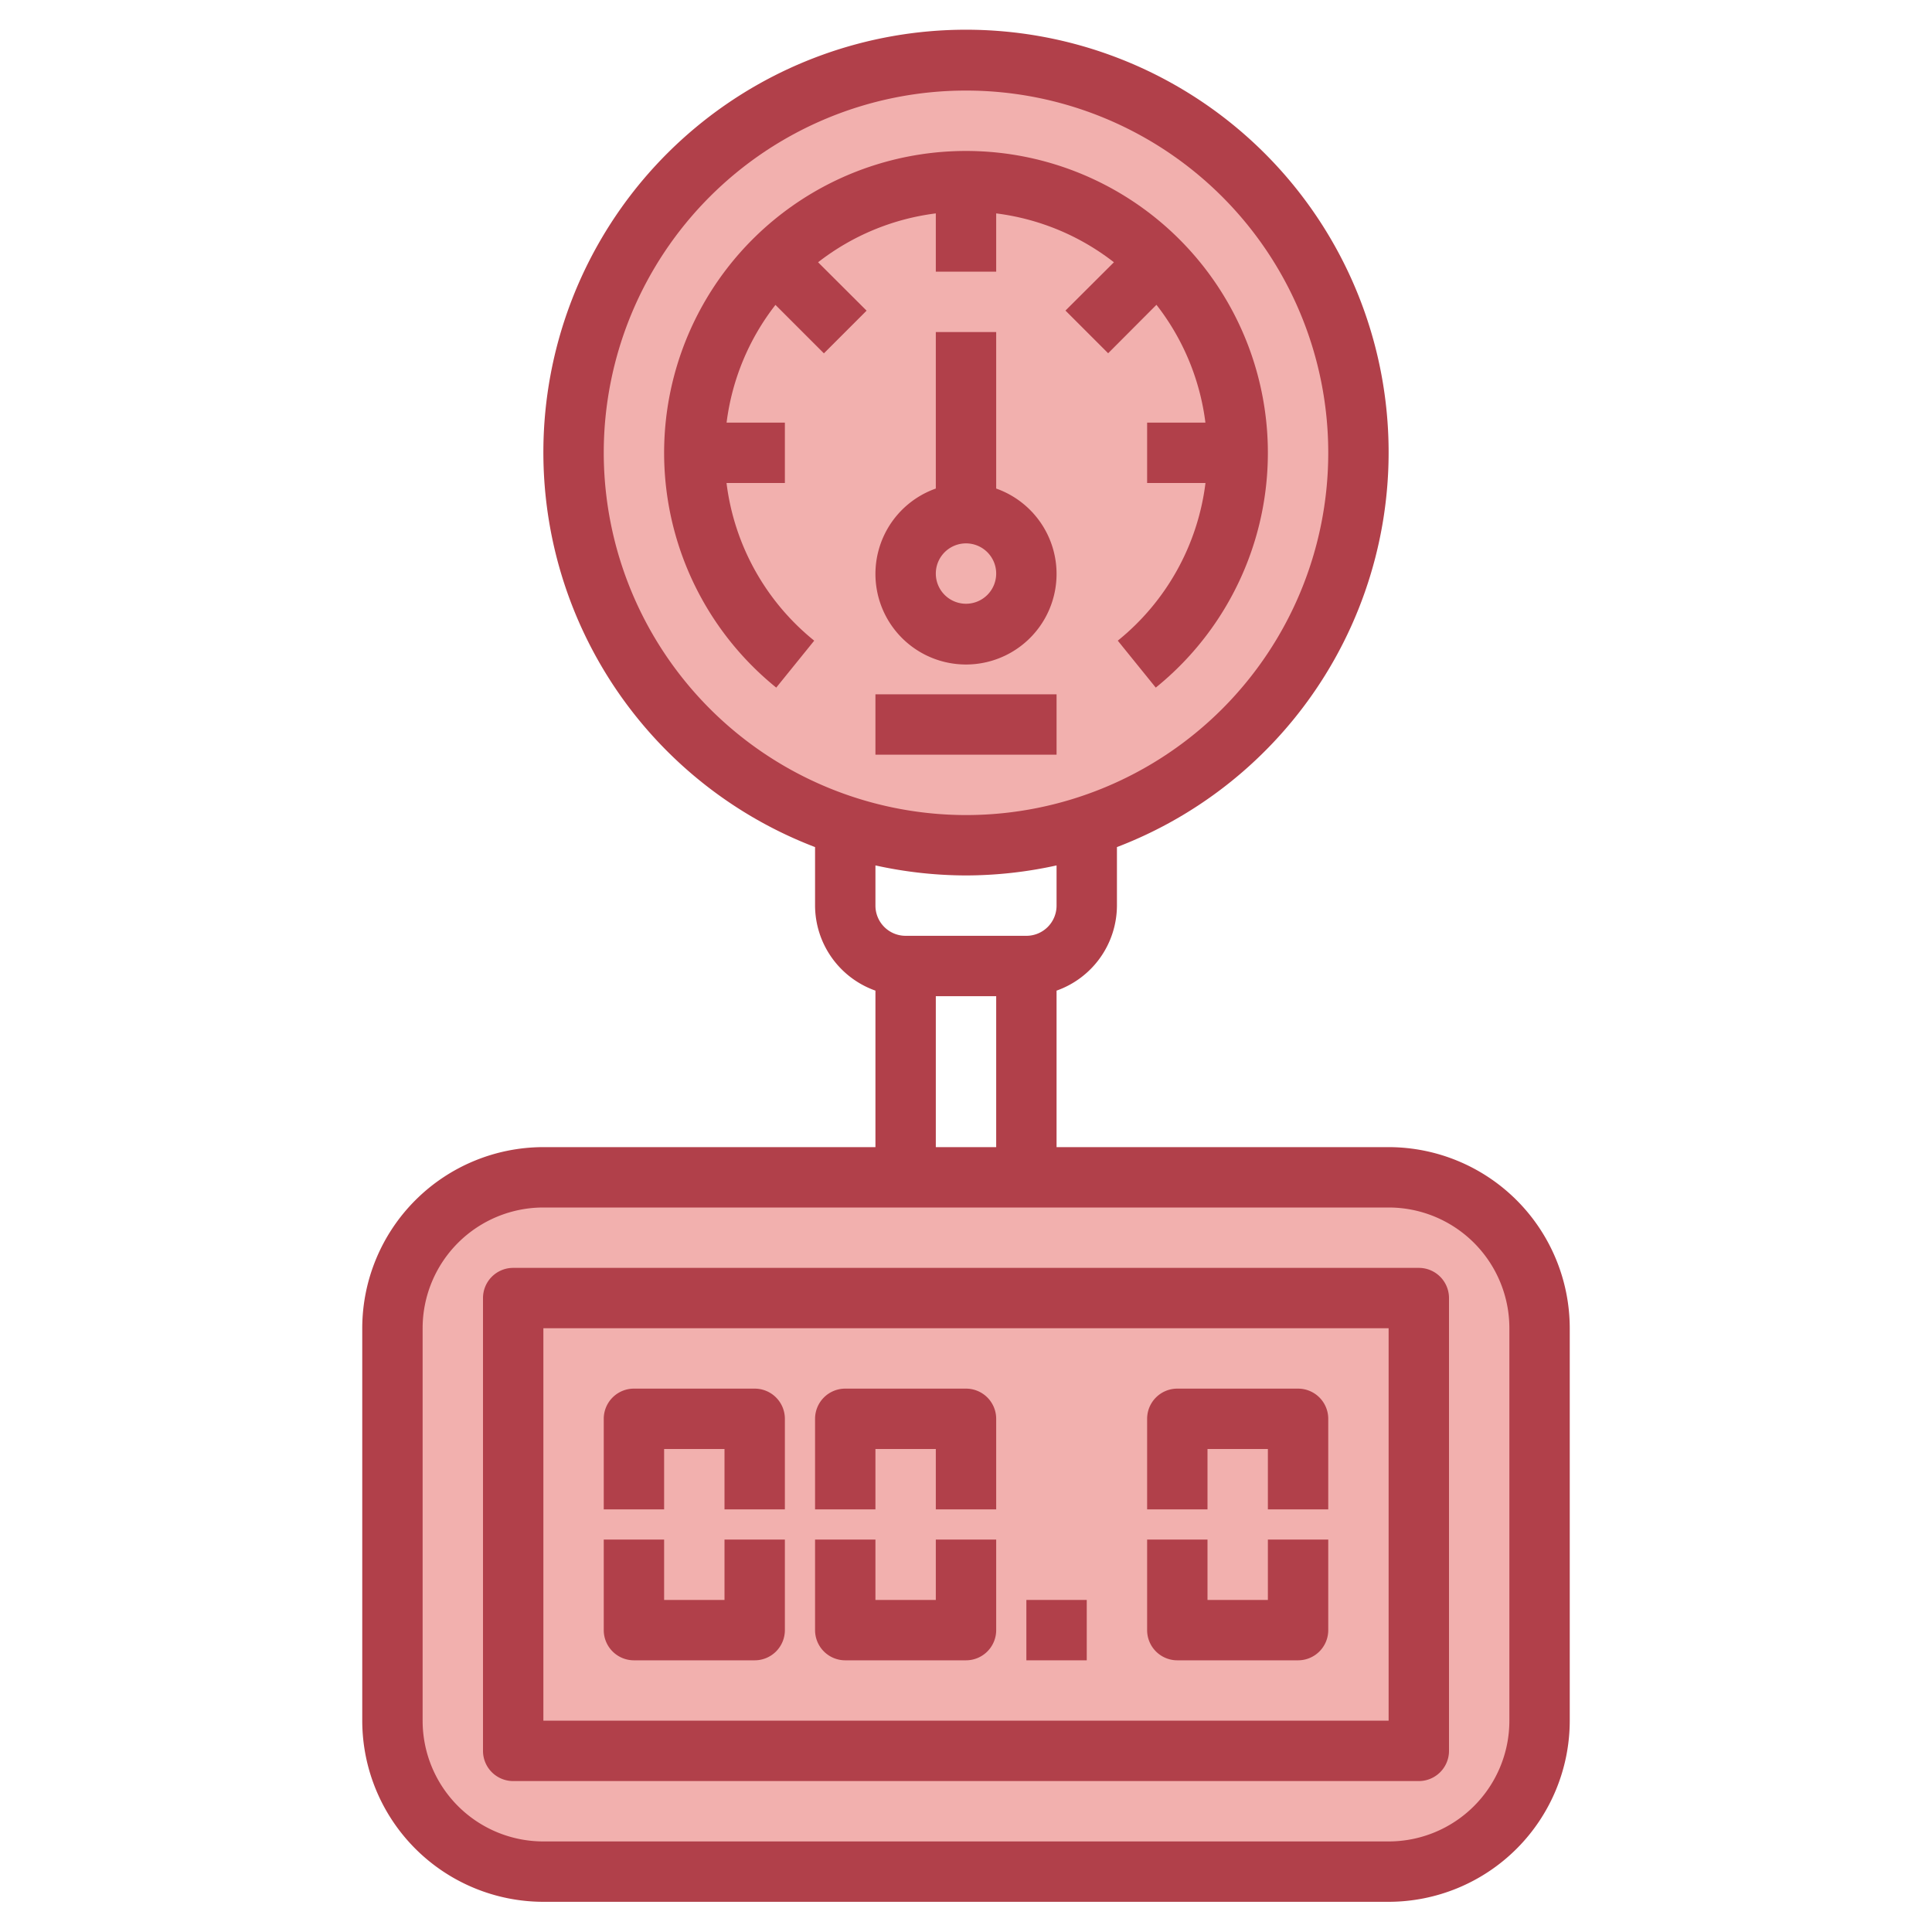 <?xml version="1.0" encoding="UTF-8" standalone="no"?><!-- icon666.com - MILLIONS OF FREE VECTOR ICONS --><svg width="1024" height="1024" id="Layer_3" viewBox="0 0 64 64" xmlns="http://www.w3.org/2000/svg" data-name="Layer 3"><circle cx="32" cy="15" fill="#f2b0ae" r="13"/><path d="m51 44a5 5 0 0 0 -5-5h-28a5 5 0 0 0 -5 5v13a5 5 0 0 0 5 5h28a5 5 0 0 0 5-5z" fill="#f2b0ae"/><g fill="#b1404a"><path d="m31 7.069v1.931h2v-1.931a7.953 7.953 0 0 1 3.9 1.619l-1.605 1.6 1.414 1.414 1.6-1.605a7.953 7.953 0 0 1 1.622 3.903h-1.931v2h1.933a7.967 7.967 0 0 1 -2.905 5.223l1.258 1.555a10 10 0 1 0 -12.572 0l1.258-1.555a7.967 7.967 0 0 1 -2.905-5.223h1.933v-2h-1.931a7.953 7.953 0 0 1 1.619-3.9l1.605 1.605 1.414-1.414-1.607-1.603a7.953 7.953 0 0 1 3.9-1.619z"/><path d="m31 11v5.184a3 3 0 1 0 2 0v-5.184zm1 9a1 1 0 1 1 1-1 1 1 0 0 1 -1 1z"/><path d="m29 23h6v2h-6z"/><path d="m18 38a6.006 6.006 0 0 0 -6 6v13a6.006 6.006 0 0 0 6 6h28a6.006 6.006 0 0 0 6-6v-13a6.006 6.006 0 0 0 -6-6h-11v-5.184a3 3 0 0 0 2-2.816v-1.939a14 14 0 1 0 -10 0v1.939a3 3 0 0 0 2 2.816v5.184zm32 6v13a4 4 0 0 1 -4 4h-28a4 4 0 0 1 -4-4v-13a4 4 0 0 1 4-4h28a4 4 0 0 1 4 4zm-30-29a12 12 0 1 1 12 12 12.013 12.013 0 0 1 -12-12zm12 14a14 14 0 0 0 3-.332v1.332a1 1 0 0 1 -1 1h-4a1 1 0 0 1 -1-1v-1.332a14 14 0 0 0 3 .332zm-1 4h2v5h-2z"/><path d="m16 43v15a1 1 0 0 0 1 1h30a1 1 0 0 0 1-1v-15a1 1 0 0 0 -1-1h-30a1 1 0 0 0 -1 1zm2 1h28v13h-28z"/><path d="m25 46h-4a1 1 0 0 0 -1 1v3h2v-2h2v2h2v-3a1 1 0 0 0 -1-1z"/><path d="m24 53h-2v-2h-2v3a1 1 0 0 0 1 1h4a1 1 0 0 0 1-1v-3h-2z"/><path d="m32 46h-4a1 1 0 0 0 -1 1v3h2v-2h2v2h2v-3a1 1 0 0 0 -1-1z"/><path d="m31 53h-2v-2h-2v3a1 1 0 0 0 1 1h4a1 1 0 0 0 1-1v-3h-2z"/><path d="m43 46h-4a1 1 0 0 0 -1 1v3h2v-2h2v2h2v-3a1 1 0 0 0 -1-1z"/><path d="m42 53h-2v-2h-2v3a1 1 0 0 0 1 1h4a1 1 0 0 0 1-1v-3h-2z"/><path d="m34 53h2v2h-2z"/></g></svg>